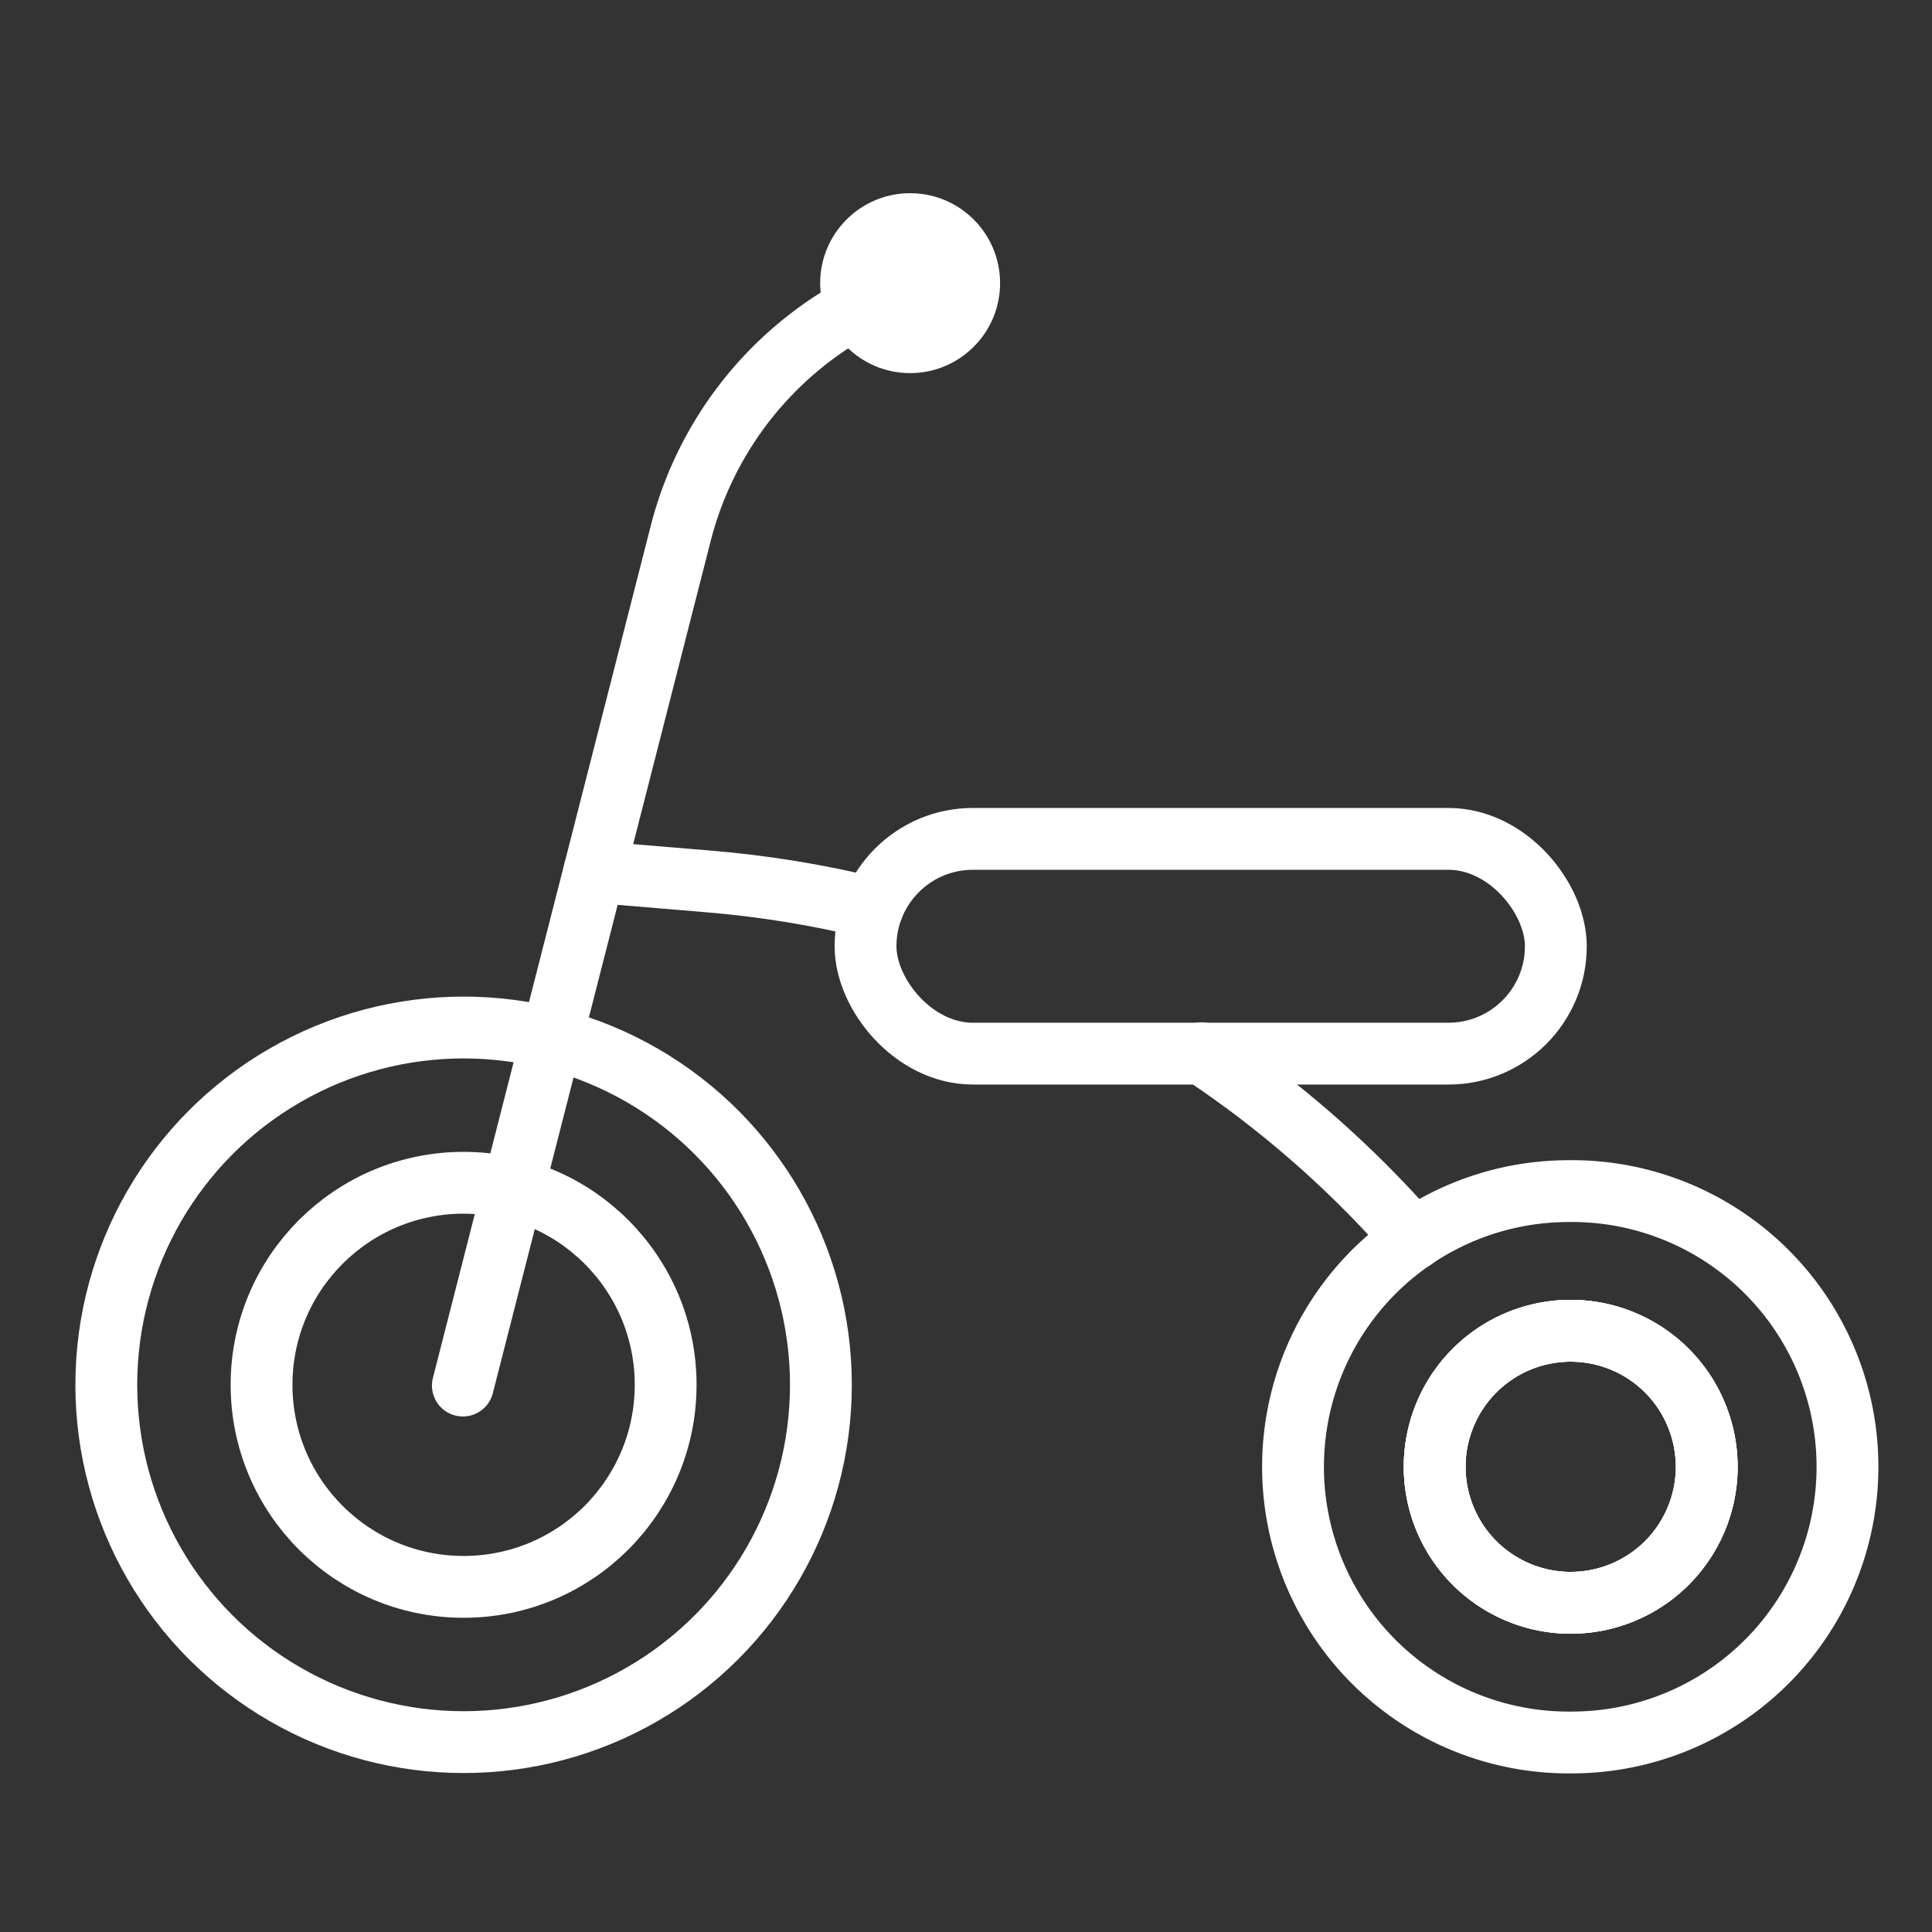 <svg xmlns="http://www.w3.org/2000/svg" viewBox="0 0 50 50"><rect x="0" y="0" width="50" height="50" fill="#333333" stroke="none"/><g fill="none" fill-rule="evenodd" transform="translate(2 5)"><rect width="17.865" height="5.558" x="20.4" y="16.71" stroke="#FFF" stroke-linecap="round" stroke-linejoin="round" stroke-width="1.6" rx="2.779"/><circle cx="9.998" cy="30.839" r="9.247" stroke="#FFF" stroke-linecap="round" stroke-linejoin="round" stroke-width="1.6"/><path stroke="#FFF" stroke-linecap="round" stroke-linejoin="round" stroke-width="1.6" d="M42.17 32.96a3.52 3.52 0 1 1-7.041 0 3.52 3.52 0 0 1 7.04 0zM21.592 2.328a9.275 9.275 0 0 0-5.98 6.496L9.979 30.858m19.123-8.6a27.309 27.309 0 0 1 5.482 4.807"/><path stroke="#FFF" stroke-linecap="round" stroke-linejoin="round" stroke-width="1.6" d="M13.378 17.564l2.929.245c1.44.118 2.868.35 4.271.694"/><circle cx="21.554" cy="2.328" r="2.328" fill="#FFF" fill-rule="nonzero"/><circle cx="9.998" cy="30.839" r="5.229" stroke="#FFF" stroke-linecap="round" stroke-linejoin="round" stroke-width="1.6"/><path stroke="#FFF" stroke-linecap="round" stroke-linejoin="round" stroke-width="1.6" d="M42.17 32.96a3.52 3.52 0 1 1-7.041 0 3.52 3.52 0 0 1 7.04 0z"/><path stroke="#FFF" stroke-linecap="round" stroke-linejoin="round" stroke-width="1.6" d="M38.65 25.826a7.135 7.135 0 1 0 .056 14.269 7.135 7.135 0 0 0-.057-14.27zm0 10.655a3.52 3.52 0 1 1 0-7.041 3.52 3.52 0 0 1 0 7.04z"/></g></svg>